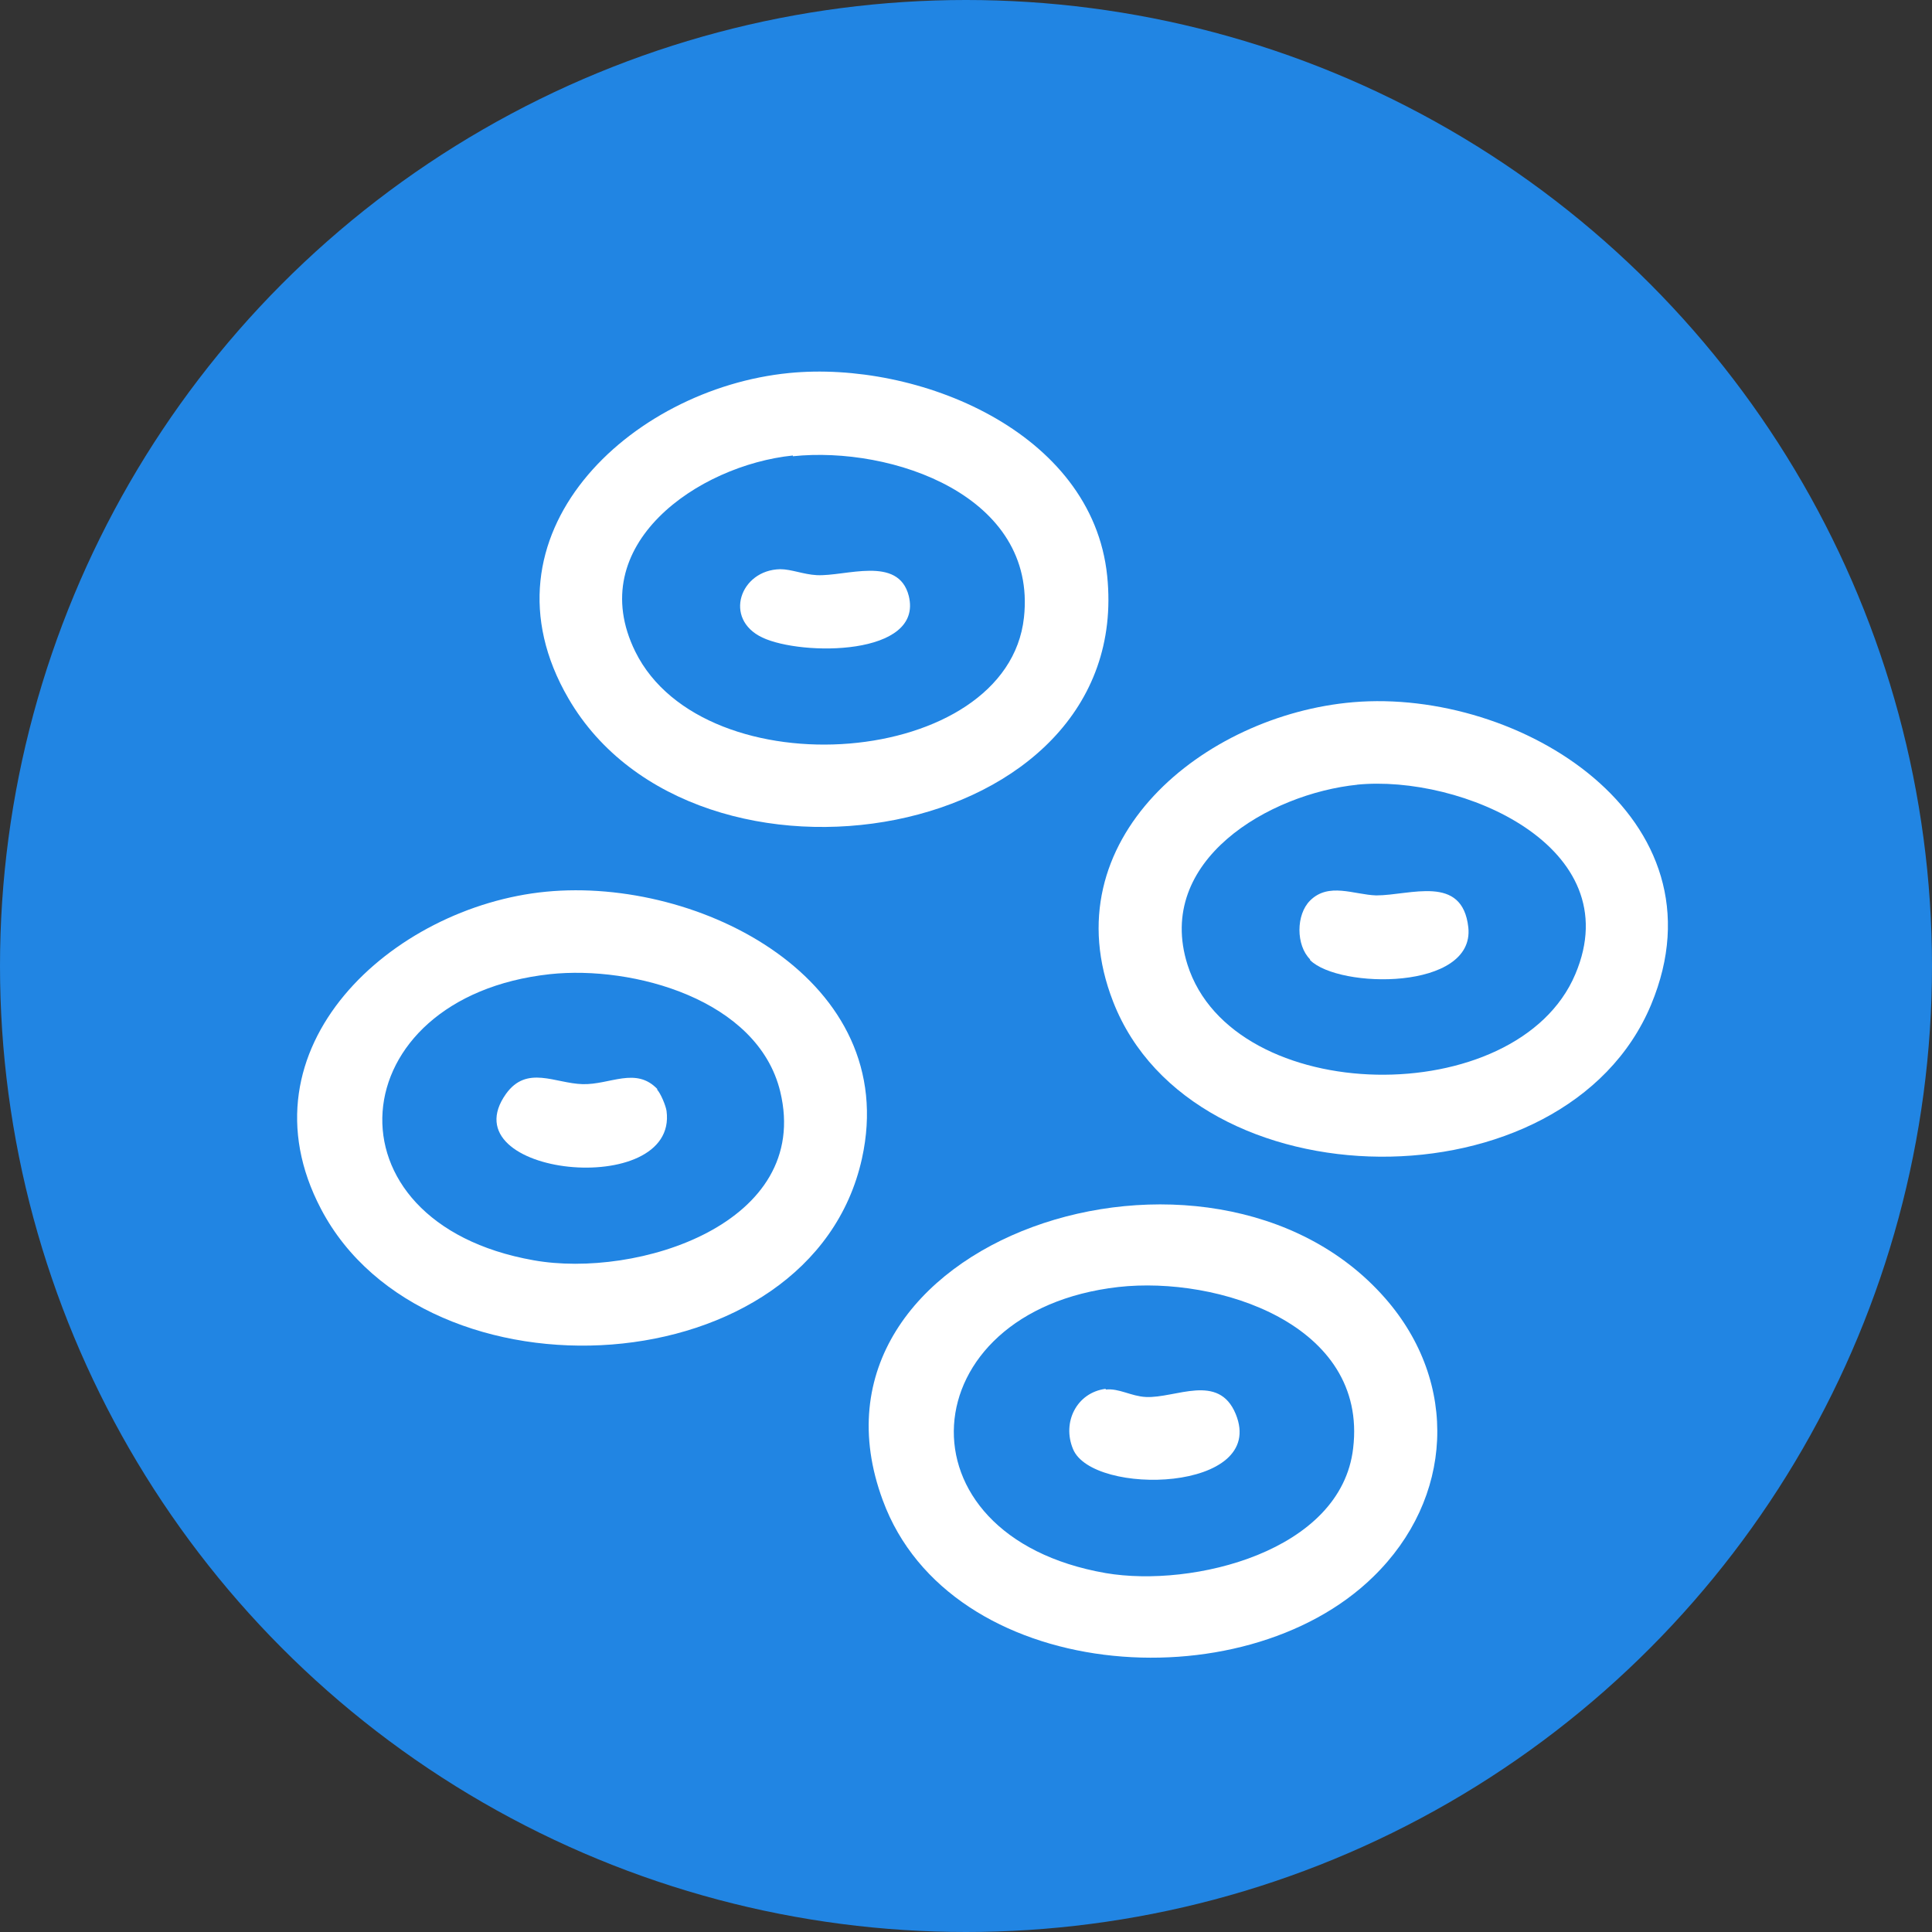 <svg width="26" height="26" viewBox="0 0 26 26" fill="none" xmlns="http://www.w3.org/2000/svg">
<rect x="0" y="0" width="26" height="26" fill="#333333" stroke="none"/>
<circle cx="13" cy="13" r="13" fill="#2185E3"/>
<g clip-path="url(#clip0_159_785)">
<path d="M7.35 12C9.42 11.8 12.13 13.19 11.6 15.59C10.92 18.67 5.73 18.96 4.32 16.27C3.18 14.1 5.28 12.2 7.35 12ZM7.4 13.11C4.57 13.42 4.3 16.45 7.18 16.96C8.57 17.21 10.93 16.47 10.5 14.69C10.2 13.45 8.52 12.99 7.4 13.11Z" fill="white"/>
<path d="M10.62 5.02C12.34 4.85 14.7 5.8 14.9 7.75C15.27 11.36 9.36 12.34 7.65 9.4C6.37 7.2 8.48 5.23 10.62 5.02ZM10.67 6.13C9.4 6.26 7.84 7.33 8.55 8.77C9.48 10.65 13.56 10.34 13.78 8.31C13.96 6.67 12 6 10.67 6.14V6.13Z" fill="white"/>
<path d="M18.48 21.22C16.72 22.94 12.78 22.64 11.88 20.19C10.58 16.68 16.3 14.8 18.64 17.47C19.64 18.61 19.56 20.17 18.48 21.22ZM15.05 17.32C12.25 17.64 12.01 20.67 14.88 21.17C16.05 21.37 18.05 20.88 18.21 19.49C18.41 17.82 16.39 17.17 15.05 17.32Z" fill="white"/>
<path d="M18.21 9.45C20.45 9.26 23.27 11 22.22 13.52C21.07 16.28 16.05 16.23 14.98 13.48C14.13 11.3 16.21 9.62 18.21 9.45ZM18.27 10.56C17.08 10.68 15.54 11.58 15.98 12.98C16.59 14.91 20.42 14.96 21.2 13.11C21.93 11.39 19.66 10.42 18.26 10.56H18.27Z" fill="white"/>
<path d="M8.84 14.66C8.89 14.71 8.96 14.88 8.97 14.95C9.13 16.15 6.02 15.83 6.81 14.72C7.09 14.33 7.47 14.58 7.84 14.59C8.21 14.6 8.56 14.35 8.85 14.66H8.84Z" fill="white"/>
<path d="M10.5 7.66C10.65 7.66 10.81 7.73 10.99 7.74C11.38 7.76 12.09 7.47 12.23 8.02C12.43 8.83 10.79 8.83 10.26 8.58C9.73 8.33 9.96 7.67 10.5 7.66Z" fill="white"/>
<path d="M14.88 18.7C15.06 18.68 15.22 18.79 15.42 18.8C15.82 18.82 16.4 18.47 16.63 19.03C17.06 20.08 14.7 20.14 14.44 19.5C14.29 19.14 14.49 18.74 14.88 18.69V18.7Z" fill="white"/>
<path d="M17.63 12.91C17.44 12.72 17.44 12.31 17.63 12.12C17.88 11.87 18.22 12.04 18.52 12.05C18.98 12.05 19.68 11.76 19.76 12.48C19.85 13.33 18.02 13.31 17.63 12.92V12.91Z" fill="white"/>
</g>
<defs>
<clipPath id="clip0_159_785">
<rect width="18.45" height="17.31" fill="white" transform="translate(4 5)"/>
</clipPath>
</defs>
</svg>

